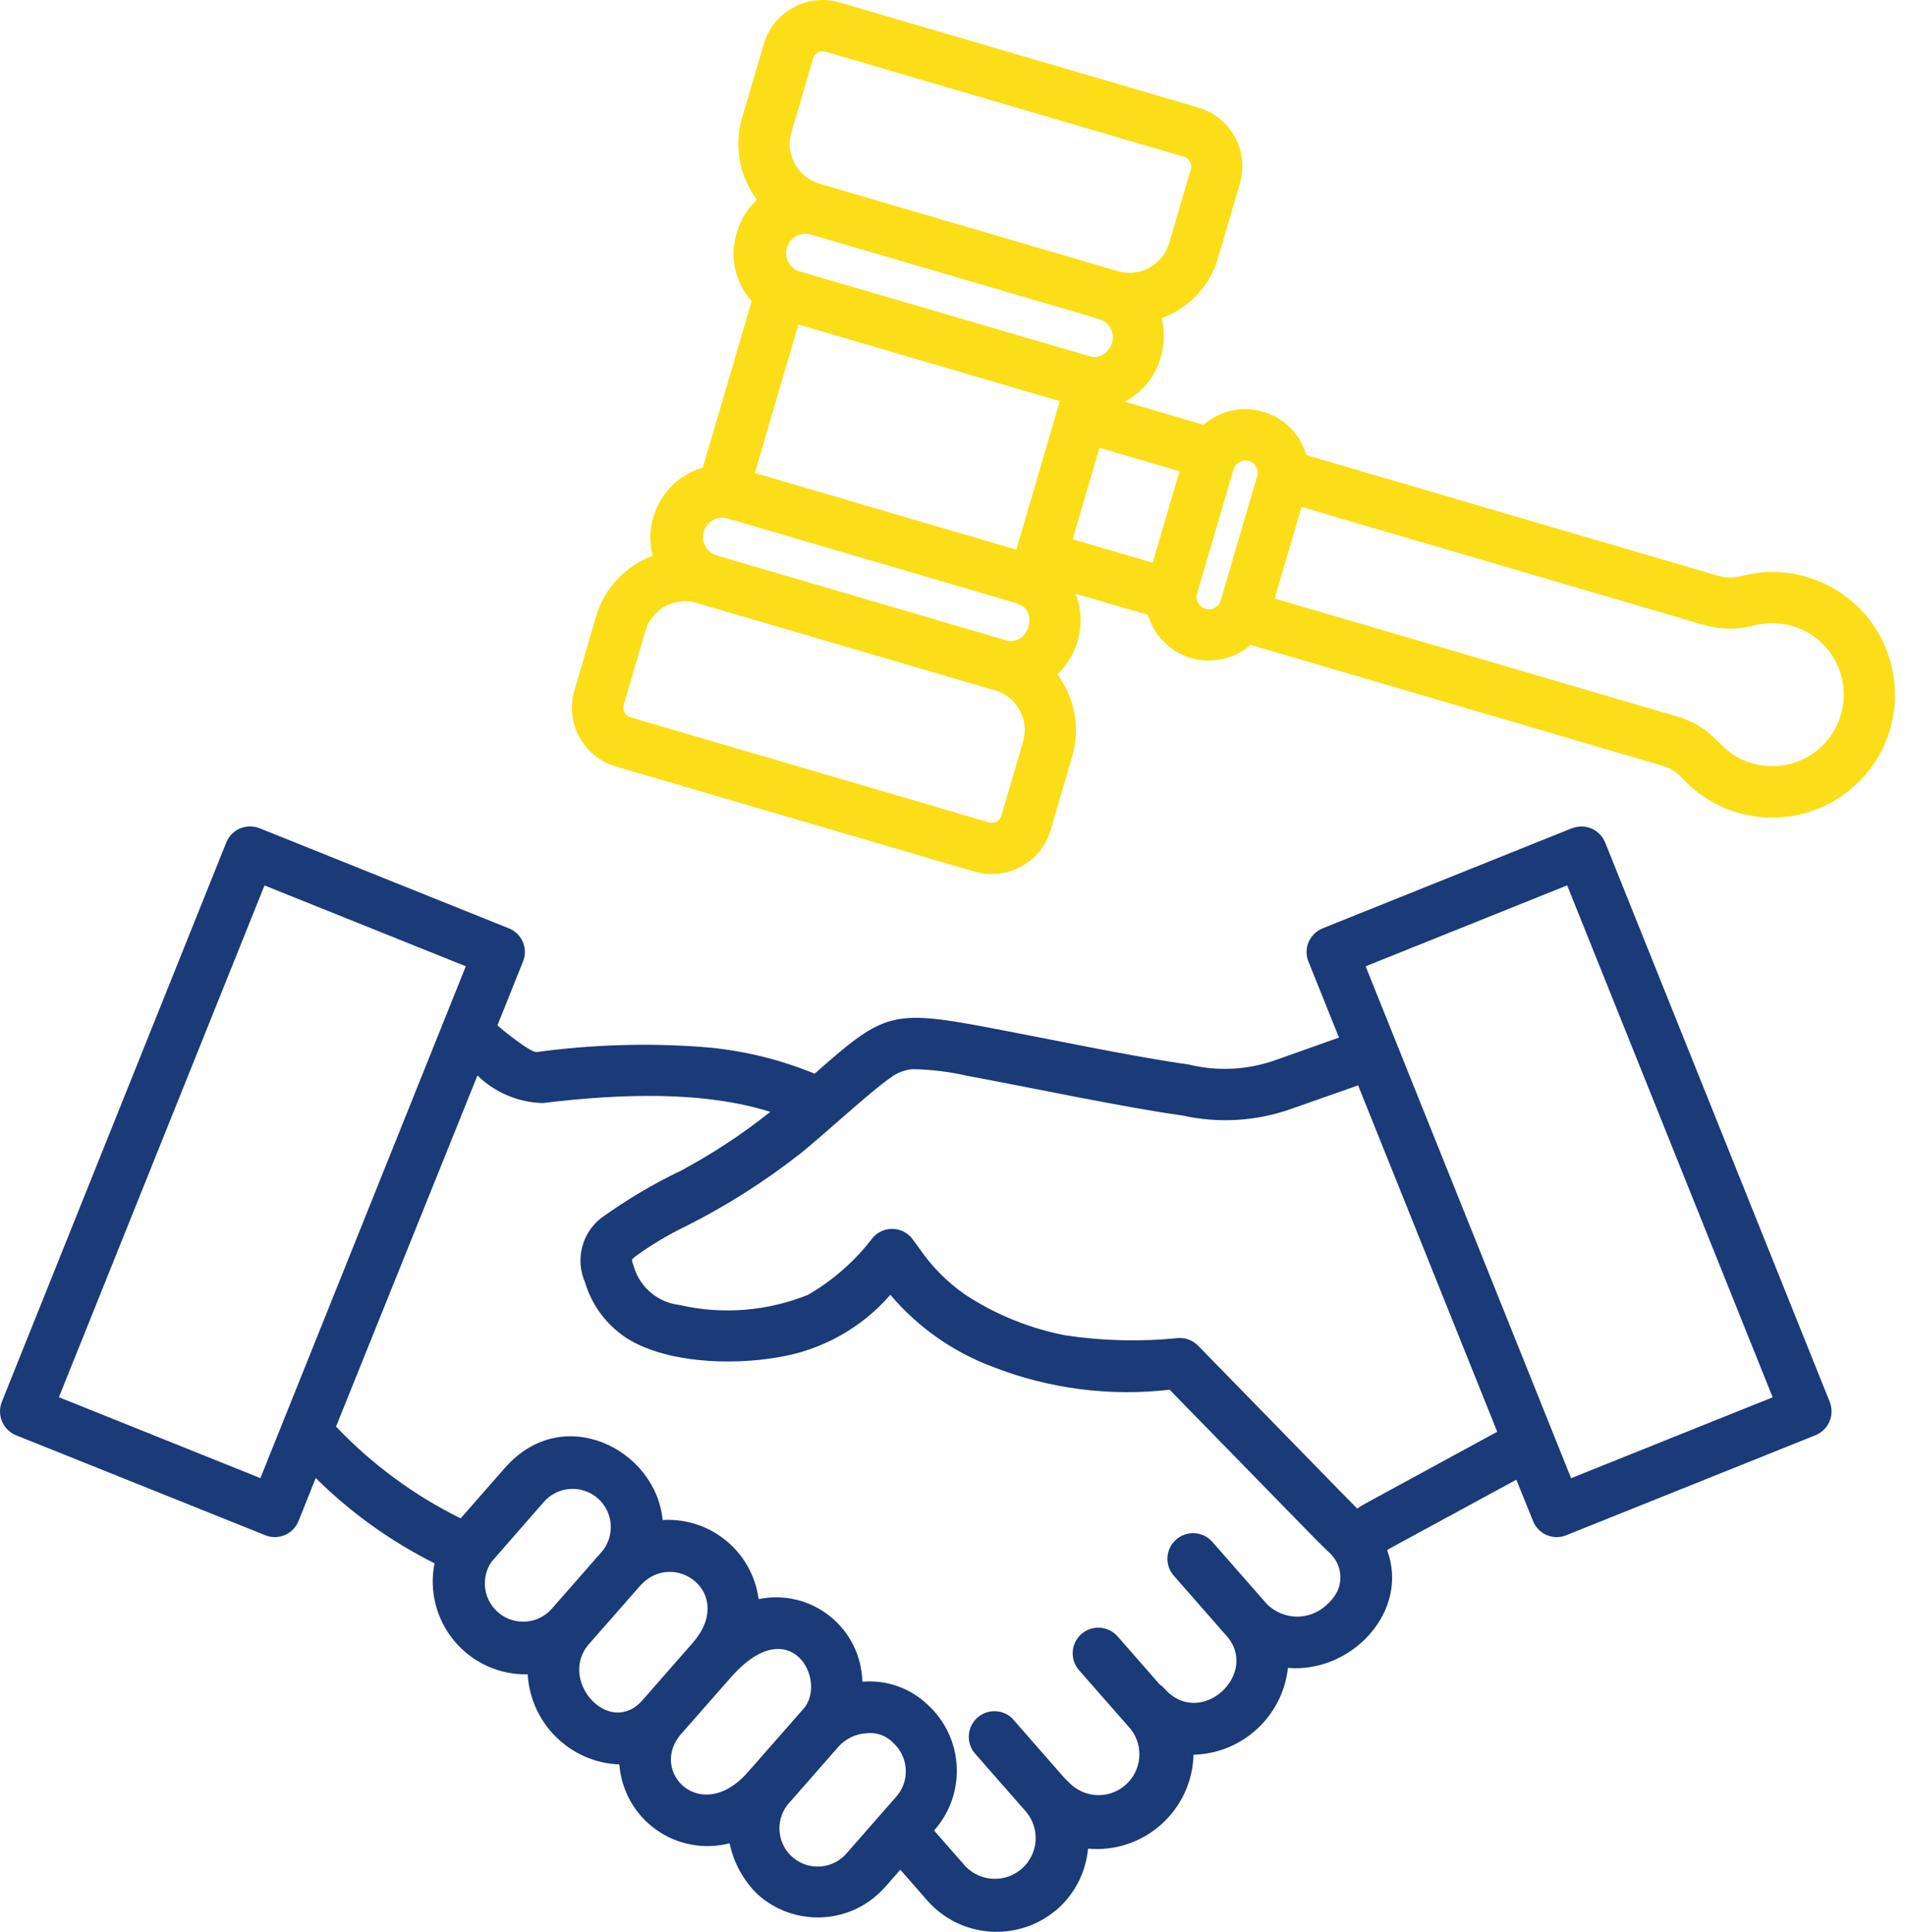 <?xml version="1.0" encoding="UTF-8"?>
<svg xmlns="http://www.w3.org/2000/svg" width="148" height="150" viewBox="0 0 148 150" fill="none">
  <path fill-rule="evenodd" clip-rule="evenodd" d="M47.819 59.515L75.678 67.679L75.685 67.679C78.198 68.408 80.835 66.969 81.577 64.463L83.263 58.701C83.895 56.526 83.465 54.182 82.104 52.373C83.795 50.76 84.356 48.289 83.533 46.104L89.136 47.743C89.605 49.358 90.868 50.621 92.482 51.096C94.097 51.565 95.842 51.181 97.111 50.074L129.046 59.443C129.651 59.612 130.192 59.951 130.609 60.413C132.783 62.77 135.993 63.877 139.157 63.356C142.321 62.835 145.01 60.765 146.319 57.835C147.621 54.905 147.374 51.52 145.648 48.818C143.923 46.116 140.954 44.462 137.751 44.416C136.694 44.402 136.02 44.552 135.452 44.678C134.764 44.831 134.233 44.95 133.369 44.696L101.434 35.334C101.024 33.895 99.976 32.723 98.596 32.15C97.216 31.571 95.647 31.655 94.331 32.371C94.019 32.547 93.726 32.749 93.459 32.983H93.452L87.326 31.187C88.7 30.477 89.715 29.227 90.132 27.736C90.425 26.753 90.445 25.705 90.204 24.709C92.326 23.927 93.954 22.182 94.592 20.014H94.585L96.278 14.239C97.007 11.726 95.568 9.096 93.062 8.354L65.195 0.19C62.676 -0.54 60.052 0.899 59.31 3.412V3.406L57.617 9.174C56.986 11.349 57.415 13.693 58.776 15.503C58.034 16.206 57.487 17.098 57.207 18.087C56.634 19.93 57.07 21.942 58.359 23.374L58.366 23.381L54.577 36.304C51.641 37.164 49.922 40.198 50.677 43.154C48.555 43.941 46.927 45.686 46.289 47.854L44.596 53.623C43.867 56.136 45.306 58.773 47.819 59.515ZM83.533 46.104C83.532 46.101 83.531 46.099 83.53 46.096V46.103L83.533 46.104ZM78.035 49.69L55.462 43.075L55.468 43.062C54.772 42.75 54.42 41.955 54.661 41.226C54.902 40.497 55.657 40.067 56.406 40.23L78.868 46.819L79.396 47.066C80.47 47.691 79.871 50.224 78.035 49.69ZM76.805 63.857L48.945 55.693L48.952 55.693C48.549 55.575 48.314 55.152 48.431 54.749H48.425L50.118 48.98C50.619 47.294 52.383 46.324 54.076 46.812L76.909 53.505C77.872 53.681 78.706 54.28 79.174 55.146C79.585 55.881 79.676 56.754 79.442 57.568L77.736 63.401C77.586 63.772 77.182 63.968 76.805 63.857ZM58.615 36.727L58.614 36.727V36.733L58.615 36.727ZM78.915 42.678L58.615 36.727L61.993 25.196L82.293 31.147L78.915 42.678ZM62.852 18.178L85.34 24.767L85.327 24.767C85.835 24.91 86.226 25.307 86.362 25.815C86.499 26.323 86.356 26.863 85.991 27.241C85.698 27.612 85.21 27.788 84.741 27.697L62.019 21.056C61.283 20.782 60.879 19.988 61.101 19.233C61.322 18.477 62.084 18.022 62.852 18.178ZM86.825 21.062L63.972 14.363L63.979 14.356L63.614 14.252C61.928 13.757 60.958 11.986 61.446 10.3L63.139 4.531C63.256 4.128 63.679 3.893 64.089 4.011L91.949 12.175C92.352 12.299 92.58 12.722 92.469 13.126L90.777 18.9C90.275 20.58 88.511 21.544 86.825 21.055V21.062ZM85.372 34.767L91.59 36.59L89.507 43.693L83.289 41.87L85.372 34.767ZM130.166 55.614L98.98 46.473L98.98 46.467L101.063 39.364L132.243 48.505C133.539 48.895 134.912 48.915 136.214 48.563C137.888 48.127 139.678 48.498 141.045 49.566C142.406 50.634 143.194 52.281 143.168 54.019C143.142 55.751 142.308 57.372 140.915 58.408C139.515 59.436 137.718 59.755 136.058 59.267H136.051C134.721 58.876 134.088 58.253 133.425 57.601C132.696 56.885 131.932 56.133 130.166 55.614ZM95.783 36.44C95.939 35.933 96.46 35.646 96.968 35.789L96.974 35.789C97.476 35.939 97.769 36.466 97.619 36.974L94.787 46.623C94.644 47.118 94.129 47.411 93.628 47.281C93.133 47.15 92.827 46.649 92.938 46.148L95.783 36.44Z" fill="#FBDE17"></path>
  <path fill-rule="evenodd" clip-rule="evenodd" d="M0.141 108.852L17.57 65.419C17.771 64.924 18.149 64.533 18.637 64.325C19.126 64.123 19.673 64.117 20.161 64.312L39.503 72.079V72.073C39.992 72.275 40.389 72.652 40.597 73.141C40.806 73.629 40.812 74.176 40.61 74.664L38.624 79.619C39.262 80.179 41.248 81.754 41.665 81.683V81.689C45.929 81.11 50.233 80.973 54.523 81.292C57.525 81.52 60.474 82.223 63.254 83.369C68.365 78.87 69.107 78.382 75.82 79.612C81.009 80.569 87.923 82.054 92.338 82.659V82.666C94.538 83.193 96.849 83.082 98.985 82.334L103.972 80.563L101.602 74.671C101.4 74.182 101.407 73.629 101.615 73.147C101.824 72.659 102.221 72.275 102.709 72.079L122.052 64.312V64.319C122.54 64.117 123.087 64.123 123.575 64.332C124.063 64.54 124.441 64.931 124.643 65.425L142.078 108.852C142.482 109.874 141.987 111.033 140.965 111.443L121.623 119.204C121.134 119.406 120.588 119.399 120.099 119.191C119.617 118.983 119.233 118.592 119.038 118.097L117.742 114.894L108.009 120.181C107.911 120.233 107.814 120.291 107.709 120.357C109.474 125.129 104.936 129.934 100.001 129.504L100.007 129.511C99.591 133.274 96.459 136.152 92.676 136.249C92.624 138.326 91.713 140.292 90.157 141.673C88.607 143.053 86.556 143.73 84.486 143.541C84.323 145.312 83.503 146.959 82.194 148.157L81.94 148.379L81.934 148.372C78.952 150.82 74.564 150.468 72.012 147.578L69.909 145.175L68.73 146.523V146.517C67.493 147.923 65.755 148.769 63.893 148.873C62.031 148.978 60.201 148.333 58.821 147.083C57.721 146.009 56.965 144.628 56.653 143.125C54.687 143.632 52.597 143.248 50.943 142.063C49.289 140.885 48.248 139.029 48.091 137.004C44.27 136.848 41.197 133.821 40.975 130.005C38.788 130.058 36.698 129.107 35.291 127.434C33.885 125.754 33.312 123.527 33.742 121.385C30.337 119.68 27.225 117.446 24.516 114.764L23.181 118.097C22.986 118.592 22.602 118.983 22.12 119.191C21.632 119.399 21.085 119.406 20.597 119.204L1.248 111.443C0.232 111.033 -0.263 109.875 0.141 108.852ZM46.419 116.34C47.649 117.421 47.773 119.296 46.692 120.533L46.692 120.527L42.818 124.947C41.77 126.1 40.012 126.243 38.788 125.286C37.564 124.322 37.284 122.584 38.15 121.288L42.232 116.614C43.313 115.383 45.188 115.26 46.419 116.34ZM42.141 85.648C40.24 85.596 38.43 84.835 37.075 83.506L26.093 110.767C28.873 113.697 32.147 116.105 35.767 117.896L39.212 113.97C43.717 108.833 50.944 112.557 51.452 118.026C55.163 117.798 58.418 120.481 58.906 124.166C60.853 123.762 62.878 124.244 64.434 125.487C65.99 126.724 66.915 128.586 66.96 130.579C68.829 130.416 70.678 131.067 72.032 132.363C74.845 134.934 75.066 139.284 72.533 142.129H72.527L74.988 144.935C76.166 146.139 78.081 146.204 79.344 145.098C80.607 143.984 80.782 142.083 79.741 140.761V140.755L75.717 136.165C74.994 135.338 75.079 134.081 75.906 133.359C76.733 132.636 77.996 132.721 78.719 133.548L78.712 133.554L82.651 138.053L83.048 138.444C84.227 139.635 86.134 139.707 87.391 138.6C88.654 137.493 88.836 135.598 87.808 134.277V134.27L83.784 129.68C83.061 128.853 83.146 127.597 83.973 126.874C84.799 126.151 86.056 126.236 86.785 127.063L90.034 130.774C90.171 130.865 90.301 130.976 90.412 131.106L90.405 131.099C93.231 134.322 97.938 129.895 95.165 126.933L91.141 122.343C90.418 121.516 90.503 120.259 91.33 119.536C92.163 118.814 93.42 118.898 94.142 119.725L98.166 124.315C98.745 125.025 99.598 125.455 100.51 125.52C101.421 125.578 102.32 125.259 102.99 124.634C103.329 124.348 103.615 123.996 103.824 123.599C104.292 122.635 104.11 121.483 103.374 120.708V120.702C103.192 120.539 102.964 120.311 102.626 119.979C102.287 119.647 101.87 119.224 101.324 118.664L90.822 107.908C86.167 108.442 81.453 107.837 77.091 106.131C74.005 104.979 71.264 103.051 69.135 100.538C66.882 103.13 63.789 104.848 60.397 105.389C56.797 106.027 51.634 105.838 48.594 103.859C47.07 102.843 45.95 101.326 45.429 99.575C44.655 97.817 45.169 95.76 46.679 94.575C48.626 93.175 50.69 91.944 52.852 90.909C55.306 89.6 57.637 88.07 59.812 86.332C54.641 84.704 48.293 84.906 42.141 85.648ZM4.574 108.488L20.538 68.753L20.525 68.746L36.17 75.029L20.219 114.771L4.574 108.488ZM121.995 114.777L106.043 75.036V75.029L121.689 68.746L137.646 108.495L121.995 114.777ZM106.115 116.692L116.259 111.171L105.457 84.275L100.274 86.098C97.559 87.061 94.623 87.244 91.81 86.612H91.804C87.358 86 79.792 84.398 75.098 83.533C73.718 83.214 72.305 83.044 70.886 83.018C70.241 83.064 69.623 83.305 69.115 83.708H69.108C67.572 84.77 64.017 88.064 62.207 89.522C59.427 91.71 56.432 93.618 53.268 95.206C51.888 95.871 50.566 96.665 49.322 97.563C49.023 97.837 49.01 97.739 49.212 98.338C49.687 99.959 51.08 101.131 52.76 101.327C56.087 102.095 59.57 101.815 62.741 100.539C64.7 99.406 66.413 97.889 67.78 96.092C68.19 95.623 68.789 95.382 69.408 95.421C70.026 95.467 70.586 95.792 70.925 96.307L71.452 97.029C72.403 98.397 73.588 99.582 74.955 100.532C77.305 102.069 79.929 103.136 82.683 103.677C85.6 104.12 88.562 104.191 91.505 103.892C92.097 103.859 92.67 104.094 93.074 104.53L104.175 115.904C104.689 116.431 105.08 116.828 105.386 117.134C105.601 116.991 105.835 116.841 106.115 116.692ZM62.383 132.696L62.103 133.008L58.366 137.266C58.32 137.312 58.275 137.364 58.236 137.409C54.531 141.889 50.306 137.579 52.891 134.636L56.764 130.228C61.374 124.994 64.31 130.495 62.383 132.696ZM61.12 140.176L61.354 139.896L61.361 139.897L65.098 135.632C65.651 135.014 66.42 134.636 67.247 134.584C68.021 134.48 68.79 134.747 69.33 135.3C70.554 136.387 70.678 138.256 69.61 139.493V139.486L65.736 143.907C64.688 145.118 62.865 145.281 61.621 144.272C60.378 143.263 60.156 141.453 61.12 140.176ZM45.813 127.565C43.203 130.352 47.278 134.994 49.896 132.006L53.769 127.585C57.207 123.685 52.272 120.202 49.687 123.151L45.813 127.565Z" fill="#1A3A78"></path>
</svg>
